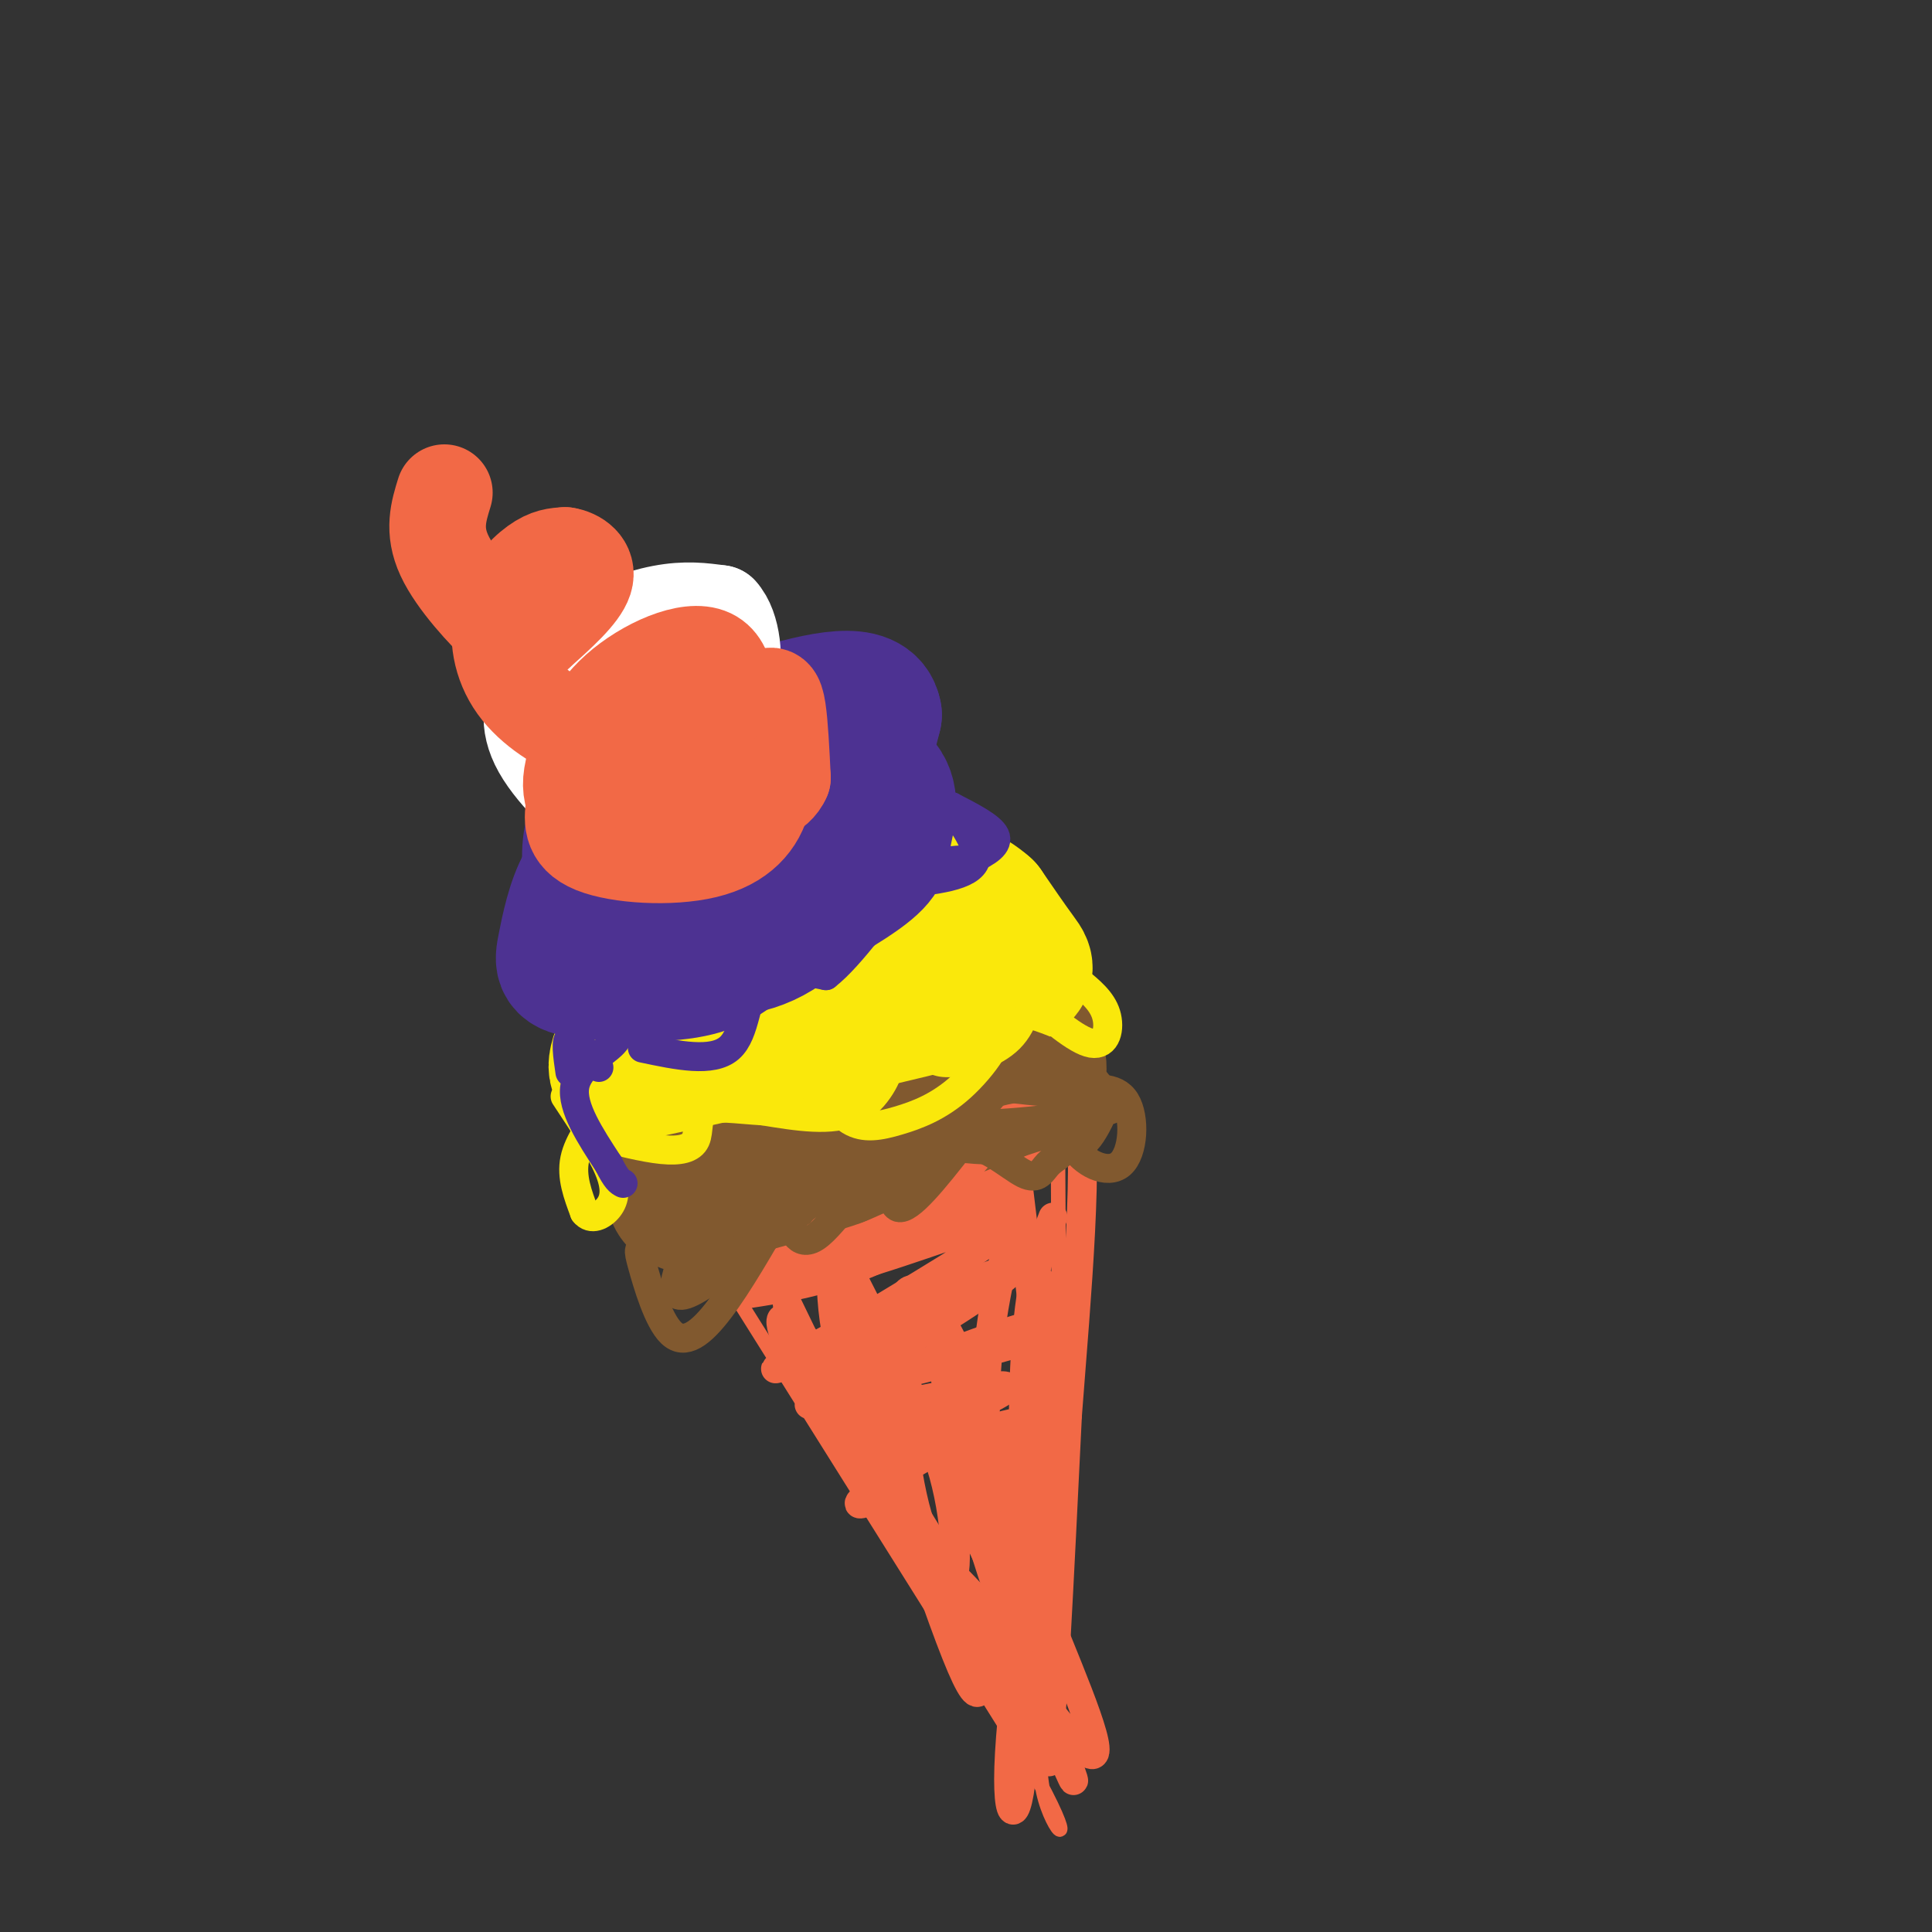 <svg viewBox='0 0 400 400' version='1.1' xmlns='http://www.w3.org/2000/svg' xmlns:xlink='http://www.w3.org/1999/xlink'><rect x="0" y="0" width="400" height="400" fill="#333333" stroke="none"/><g fill='none' stroke='rgb(242,105,70)' stroke-width='3' stroke-linecap='round' stroke-linejoin='round'><path d='M144,255c0.000,0.000 69.000,110.000 69,110'/><path d='M213,365c11.267,19.956 4.933,14.844 3,6c-1.933,-8.844 0.533,-21.422 3,-34'/><path d='M219,337c0.500,-23.333 0.250,-64.667 0,-106'/><path d='M219,231c0.178,-18.533 0.622,-11.867 -2,-9c-2.622,2.867 -8.311,1.933 -14,1'/><path d='M203,223c-13.008,3.552 -38.528,11.931 -50,18c-11.472,6.069 -8.896,9.826 -9,12c-0.104,2.174 -2.887,2.764 0,3c2.887,0.236 11.443,0.118 20,0'/><path d='M164,256c3.909,0.802 3.680,2.806 13,-3c9.320,-5.806 28.189,-19.422 35,-25c6.811,-5.578 1.565,-3.117 -3,-3c-4.565,0.117 -8.447,-2.109 -18,0c-9.553,2.109 -24.776,8.555 -40,15'/><path d='M151,240c-9.392,3.297 -12.873,4.041 -10,6c2.873,1.959 12.100,5.133 20,7c7.900,1.867 14.473,2.426 23,-1c8.527,-3.426 19.008,-10.836 24,-16c4.992,-5.164 4.496,-8.082 4,-11'/><path d='M212,225c-5.333,-1.667 -20.667,-0.333 -30,2c-9.333,2.333 -12.667,5.667 -16,9'/></g>
<g fill='none' stroke='rgb(129,89,47)' stroke-width='28' stroke-linecap='round' stroke-linejoin='round'><path d='M209,211c4.689,5.267 9.378,10.533 3,15c-6.378,4.467 -23.822,8.133 -34,12c-10.178,3.867 -13.089,7.933 -16,12'/><path d='M162,250c-6.303,1.946 -14.061,0.810 -18,0c-3.939,-0.810 -4.061,-1.295 -5,-4c-0.939,-2.705 -2.697,-7.630 0,-13c2.697,-5.370 9.848,-11.185 17,-17'/><path d='M156,216c4.060,-3.869 5.708,-5.042 15,-6c9.292,-0.958 26.226,-1.702 33,0c6.774,1.702 3.387,5.851 0,10'/><path d='M204,220c0.476,2.826 1.666,4.890 -6,10c-7.666,5.110 -24.189,13.267 -34,15c-9.811,1.733 -12.911,-2.956 -16,-7c-3.089,-4.044 -6.168,-7.441 -7,-10c-0.832,-2.559 0.584,-4.279 2,-6'/><path d='M143,222c0.942,-1.781 2.296,-3.233 9,-4c6.704,-0.767 18.756,-0.850 24,0c5.244,0.850 3.679,2.634 3,7c-0.679,4.366 -0.471,11.315 -1,15c-0.529,3.685 -1.796,4.108 -6,5c-4.204,0.892 -11.344,2.255 -16,1c-4.656,-1.255 -6.828,-5.127 -9,-9'/><path d='M147,237c2.033,-4.521 11.617,-11.322 22,-17c10.383,-5.678 21.567,-10.233 27,-12c5.433,-1.767 5.117,-0.745 6,0c0.883,0.745 2.967,1.213 4,5c1.033,3.787 1.017,10.894 1,18'/></g>
<g fill='none' stroke='rgb(250,232,11)' stroke-width='28' stroke-linecap='round' stroke-linejoin='round'><path d='M132,222c27.867,-6.089 55.733,-12.178 69,-16c13.267,-3.822 11.933,-5.378 10,-8c-1.933,-2.622 -4.467,-6.311 -7,-10'/><path d='M204,188c-3.125,-2.813 -7.438,-4.847 -16,-6c-8.562,-1.153 -21.371,-1.425 -29,1c-7.629,2.425 -10.076,7.547 -11,13c-0.924,5.453 -0.326,11.237 -1,15c-0.674,3.763 -2.621,5.504 -6,7c-3.379,1.496 -8.189,2.748 -13,4'/><path d='M128,222c-1.520,-1.477 1.180,-7.169 5,-11c3.820,-3.831 8.759,-5.801 15,-8c6.241,-2.199 13.783,-4.628 20,-5c6.217,-0.372 11.108,1.314 16,3'/></g>
<g fill='none' stroke='rgb(77,50,146)' stroke-width='28' stroke-linecap='round' stroke-linejoin='round'><path d='M149,166c-4.378,0.200 -8.756,0.400 -12,2c-3.244,1.600 -5.354,4.601 -8,7c-2.646,2.399 -5.828,4.195 -8,8c-2.172,3.805 -3.335,9.618 -4,13c-0.665,3.382 -0.833,4.334 4,5c4.833,0.666 14.667,1.048 21,0c6.333,-1.048 9.167,-3.524 12,-6'/><path d='M154,195c7.030,-3.749 18.606,-10.121 24,-14c5.394,-3.879 4.606,-5.263 5,-8c0.394,-2.737 1.972,-6.826 0,-10c-1.972,-3.174 -7.492,-5.431 -14,-6c-6.508,-0.569 -14.002,0.552 -20,3c-5.998,2.448 -10.499,6.224 -15,10'/><path d='M134,170c-3.337,2.733 -4.178,4.567 -6,8c-1.822,3.433 -4.624,8.465 1,10c5.624,1.535 19.673,-0.426 27,-2c7.327,-1.574 7.933,-2.762 10,-6c2.067,-3.238 5.595,-8.526 7,-12c1.405,-3.474 0.687,-5.136 -2,-6c-2.687,-0.864 -7.344,-0.932 -12,-1'/><path d='M159,161c-3.771,-0.679 -7.198,-1.875 -10,-1c-2.802,0.875 -4.978,3.822 -8,8c-3.022,4.178 -6.891,9.586 -2,13c4.891,3.414 18.540,4.832 27,-1c8.460,-5.832 11.730,-18.916 15,-32'/><path d='M181,148c-0.901,-5.541 -10.654,-3.392 -22,0c-11.346,3.392 -24.285,8.029 -31,15c-6.715,6.971 -7.204,16.278 -4,22c3.204,5.722 10.102,7.861 17,10'/><path d='M141,195c6.262,2.024 13.417,2.083 20,-2c6.583,-4.083 12.595,-12.310 16,-18c3.405,-5.690 4.202,-8.845 5,-12'/></g>
<g fill='none' stroke='rgb(255,255,255)' stroke-width='20' stroke-linecap='round' stroke-linejoin='round'><path d='M161,153c-1.362,4.604 -2.723,9.207 -7,12c-4.277,2.793 -11.469,3.775 -16,5c-4.531,1.225 -6.401,2.692 -11,0c-4.599,-2.692 -11.929,-9.542 -15,-15c-3.071,-5.458 -1.885,-9.525 0,-13c1.885,-3.475 4.469,-6.359 9,-9c4.531,-2.641 11.009,-5.040 16,-6c4.991,-0.960 8.496,-0.480 12,0'/><path d='M149,127c2.667,2.821 3.333,9.875 2,14c-1.333,4.125 -4.667,5.321 -8,6c-3.333,0.679 -6.667,0.839 -10,1'/><path d='M133,148c-1.667,0.500 -0.833,1.250 0,2'/></g>
<g fill='none' stroke='rgb(242,105,70)' stroke-width='20' stroke-linecap='round' stroke-linejoin='round'><path d='M154,150c0.968,-0.836 1.936,-1.671 3,1c1.064,2.671 2.223,8.850 1,14c-1.223,5.150 -4.829,9.271 -12,11c-7.171,1.729 -17.906,1.065 -23,-1c-5.094,-2.065 -4.547,-5.533 -4,-9'/><path d='M119,166c-0.873,-2.465 -1.054,-4.127 0,-8c1.054,-3.873 3.344,-9.956 9,-15c5.656,-5.044 14.676,-9.050 19,-7c4.324,2.050 3.950,10.157 1,14c-2.950,3.843 -8.475,3.421 -14,3'/><path d='M134,153c-4.334,0.642 -8.170,0.747 -13,-1c-4.830,-1.747 -10.656,-5.344 -14,-10c-3.344,-4.656 -4.208,-10.369 -3,-15c1.208,-4.631 4.488,-8.180 7,-10c2.512,-1.820 4.256,-1.910 6,-2'/><path d='M117,115c2.267,0.311 4.933,2.089 4,5c-0.933,2.911 -5.467,6.956 -10,11'/><path d='M111,131c-2.417,2.214 -3.458,2.250 -7,-1c-3.542,-3.250 -9.583,-9.786 -12,-15c-2.417,-5.214 -1.208,-9.107 0,-13'/><path d='M134,152c1.003,5.734 2.006,11.467 3,14c0.994,2.533 1.978,1.864 4,2c2.022,0.136 5.083,1.075 6,-1c0.917,-2.075 -0.309,-7.164 0,-10c0.309,-2.836 2.155,-3.418 4,-4'/><path d='M151,153c2.036,-2.381 5.125,-6.333 7,-8c1.875,-1.667 2.536,-1.048 3,2c0.464,3.048 0.732,8.524 1,14'/><path d='M162,161c-1.333,3.167 -5.167,4.083 -9,5'/></g>
<g fill='none' stroke='rgb(242,105,70)' stroke-width='6' stroke-linecap='round' stroke-linejoin='round'><path d='M154,268c8.250,-1.250 16.500,-2.500 27,-7c10.500,-4.500 23.250,-12.250 36,-20'/><path d='M217,241c-5.448,1.225 -37.069,14.287 -48,20c-10.931,5.713 -1.174,4.077 12,0c13.174,-4.077 29.764,-10.593 30,-9c0.236,1.593 -15.882,11.297 -32,21'/><path d='M179,273c-11.659,6.821 -24.805,13.375 -15,9c9.805,-4.375 42.563,-19.678 45,-19c2.437,0.678 -25.447,17.337 -36,24c-10.553,6.663 -3.777,3.332 3,0'/><path d='M176,287c9.576,-2.203 32.016,-7.712 41,-11c8.984,-3.288 4.511,-4.356 -9,0c-13.511,4.356 -36.061,14.134 -35,16c1.061,1.866 25.732,-4.181 33,-5c7.268,-0.819 -2.866,3.591 -13,8'/><path d='M193,295c-6.159,3.245 -15.056,7.359 -10,7c5.056,-0.359 24.067,-5.189 29,-7c4.933,-1.811 -4.210,-0.603 -13,3c-8.790,3.603 -17.226,9.601 -20,12c-2.774,2.399 0.113,1.200 3,0'/><path d='M163,270c11.250,23.250 22.500,46.500 30,60c7.500,13.500 11.250,17.250 15,21'/><path d='M172,261c0.111,10.289 0.222,20.578 11,41c10.778,20.422 32.222,50.978 40,59c7.778,8.022 1.889,-6.489 -4,-21'/><path d='M169,256c12.250,38.083 24.500,76.167 30,89c5.500,12.833 4.250,0.417 3,-12'/><path d='M193,266c2.156,16.422 4.311,32.844 10,52c5.689,19.156 14.911,41.044 18,48c3.089,6.956 0.044,-1.022 -3,-9'/><path d='M211,248c-3.400,13.089 -6.800,26.178 -7,42c-0.200,15.822 2.800,34.378 4,41c1.200,6.622 0.600,1.311 0,-4'/><path d='M218,252c-2.690,6.970 -5.379,13.940 -6,35c-0.621,21.060 0.828,56.209 0,74c-0.828,17.791 -3.933,18.222 -3,2c0.933,-16.222 5.905,-49.098 8,-68c2.095,-18.902 1.313,-23.829 0,-27c-1.313,-3.171 -3.156,-4.585 -5,-6'/><path d='M212,262c-0.833,-1.000 -0.417,-0.500 0,0'/><path d='M211,247c2.601,21.440 5.202,42.881 6,65c0.798,22.119 -0.208,44.917 0,51c0.208,6.083 1.631,-4.548 -3,-15c-4.631,-10.452 -15.315,-20.726 -26,-31'/><path d='M188,317c-7.735,-9.718 -14.073,-18.512 -19,-27c-4.927,-8.488 -8.442,-16.670 -7,-17c1.442,-0.330 7.841,7.191 17,23c9.159,15.809 21.080,39.904 33,64'/><path d='M212,360c6.167,3.442 5.086,-19.954 -1,-44c-6.086,-24.046 -17.177,-48.743 -22,-49c-4.823,-0.257 -3.378,23.927 -1,38c2.378,14.073 5.689,18.037 9,22'/><path d='M197,327c1.565,-1.187 0.976,-15.153 -3,-26c-3.976,-10.847 -11.340,-18.574 -17,-29c-5.660,-10.426 -9.617,-23.550 -4,-14c5.617,9.550 20.809,41.775 36,74'/><path d='M209,332c6.667,13.667 5.333,10.833 4,8'/><path d='M217,271c-0.333,41.667 -0.667,83.333 0,87c0.667,3.667 2.333,-30.667 4,-65'/><path d='M221,293c1.911,-25.000 4.689,-55.000 2,-65c-2.689,-10.000 -10.844,0.000 -19,10'/><path d='M204,238c-4.422,3.956 -5.978,8.844 -13,13c-7.022,4.156 -19.511,7.578 -32,11'/><path d='M159,262c-6.167,2.667 -5.583,3.833 -5,5'/></g>
<g fill='none' stroke='rgb(129,89,47)' stroke-width='6' stroke-linecap='round' stroke-linejoin='round'><path d='M141,252c-0.817,1.175 -1.633,2.351 -2,3c-0.367,0.649 -0.284,0.772 3,2c3.284,1.228 9.769,3.561 14,1c4.231,-2.561 6.209,-10.018 7,-12c0.791,-1.982 0.396,1.509 0,5'/><path d='M163,251c0.593,2.923 2.077,7.732 6,5c3.923,-2.732 10.287,-13.005 13,-14c2.713,-0.995 1.775,7.287 4,8c2.225,0.713 7.612,-6.144 13,-13'/><path d='M199,237c4.716,-0.566 10.006,4.518 13,6c2.994,1.482 3.691,-0.640 5,-2c1.309,-1.360 3.231,-1.960 4,-4c0.769,-2.040 0.384,-5.520 0,-9'/><path d='M221,228c-0.329,0.203 -1.150,5.209 1,9c2.150,3.791 7.271,6.367 10,4c2.729,-2.367 3.065,-9.676 1,-13c-2.065,-3.324 -6.533,-2.662 -11,-2'/><path d='M222,226c-4.078,-0.746 -8.774,-1.612 -15,0c-6.226,1.612 -13.984,5.703 -11,7c2.984,1.297 16.710,-0.201 23,0c6.290,0.201 5.145,2.100 4,4'/><path d='M223,237c1.305,0.173 2.569,-1.394 4,-4c1.431,-2.606 3.029,-6.250 -1,-10c-4.029,-3.750 -13.685,-7.607 -18,-8c-4.315,-0.393 -3.291,2.678 -4,5c-0.709,2.322 -3.152,3.894 3,5c6.152,1.106 20.901,1.744 24,3c3.099,1.256 -5.450,3.128 -14,5'/><path d='M217,233c-3.738,2.024 -6.083,4.583 -11,5c-4.917,0.417 -12.405,-1.310 -17,-1c-4.595,0.310 -6.298,2.655 -8,5'/><path d='M162,250c-4.537,7.912 -9.075,15.825 -13,21c-3.925,5.175 -7.238,7.614 -10,5c-2.762,-2.614 -4.974,-10.281 -6,-14c-1.026,-3.719 -0.864,-3.491 1,-4c1.864,-0.509 5.432,-1.754 9,-3'/><path d='M143,255c-0.556,3.800 -6.444,14.800 -1,13c5.444,-1.800 22.222,-16.400 39,-31'/><path d='M181,237c5.973,-5.667 1.405,-4.333 8,-4c6.595,0.333 24.352,-0.333 32,-2c7.648,-1.667 5.185,-4.333 2,-6c-3.185,-1.667 -7.093,-2.333 -11,-3'/><path d='M212,222c-3.167,0.167 -5.583,2.083 -8,4'/></g>
<g fill='none' stroke='rgb(250,232,11)' stroke-width='6' stroke-linecap='round' stroke-linejoin='round'><path d='M214,202c-0.889,4.889 -1.778,9.778 -5,13c-3.222,3.222 -8.778,4.778 -12,5c-3.222,0.222 -4.111,-0.889 -5,-2'/><path d='M192,218c2.647,-2.065 11.765,-6.227 14,-5c2.235,1.227 -2.411,7.844 -7,12c-4.589,4.156 -9.120,5.850 -13,7c-3.880,1.150 -7.109,1.757 -10,0c-2.891,-1.757 -5.446,-5.879 -8,-10'/><path d='M168,222c-1.733,-1.048 -2.067,1.332 0,3c2.067,1.668 6.533,2.622 10,1c3.467,-1.622 5.933,-5.821 6,-5c0.067,0.821 -2.267,6.663 -7,9c-4.733,2.337 -11.867,1.168 -19,0'/><path d='M158,230c-5.603,-0.322 -10.110,-1.128 -12,0c-1.890,1.128 -1.163,4.188 -2,6c-0.837,1.812 -3.239,2.375 -7,2c-3.761,-0.375 -8.880,-1.687 -14,-3'/><path d='M123,235c-1.905,-1.488 0.333,-3.708 0,-3c-0.333,0.708 -3.238,4.345 -4,8c-0.762,3.655 0.619,7.327 2,11'/><path d='M121,251c1.333,1.774 3.667,0.708 5,-1c1.333,-1.708 1.667,-4.060 0,-8c-1.667,-3.940 -5.333,-9.470 -9,-15'/><path d='M212,206c5.444,4.733 10.889,9.467 14,10c3.111,0.533 3.889,-3.133 3,-6c-0.889,-2.867 -3.444,-4.933 -6,-7'/></g>
<g fill='none' stroke='rgb(77,50,146)' stroke-width='6' stroke-linecap='round' stroke-linejoin='round'><path d='M133,217c7.244,1.533 14.489,3.067 18,0c3.511,-3.067 3.289,-10.733 6,-14c2.711,-3.267 8.356,-2.133 14,-1'/><path d='M171,202c5.378,-4.156 11.822,-14.044 17,-19c5.178,-4.956 9.089,-4.978 13,-5'/><path d='M201,178c3.533,-1.622 5.867,-3.178 5,-5c-0.867,-1.822 -4.933,-3.911 -9,-6'/><path d='M197,167c0.422,1.289 5.978,7.511 5,11c-0.978,3.489 -8.489,4.244 -16,5'/><path d='M127,210c1.044,1.889 2.089,3.778 0,6c-2.089,2.222 -7.311,4.778 -8,9c-0.689,4.222 3.156,10.111 7,16'/><path d='M126,241c1.667,3.333 2.333,3.667 3,4'/><path d='M124,221c-2.500,-3.083 -5.000,-6.167 -6,-6c-1.000,0.167 -0.500,3.583 0,7'/></g>
</svg>